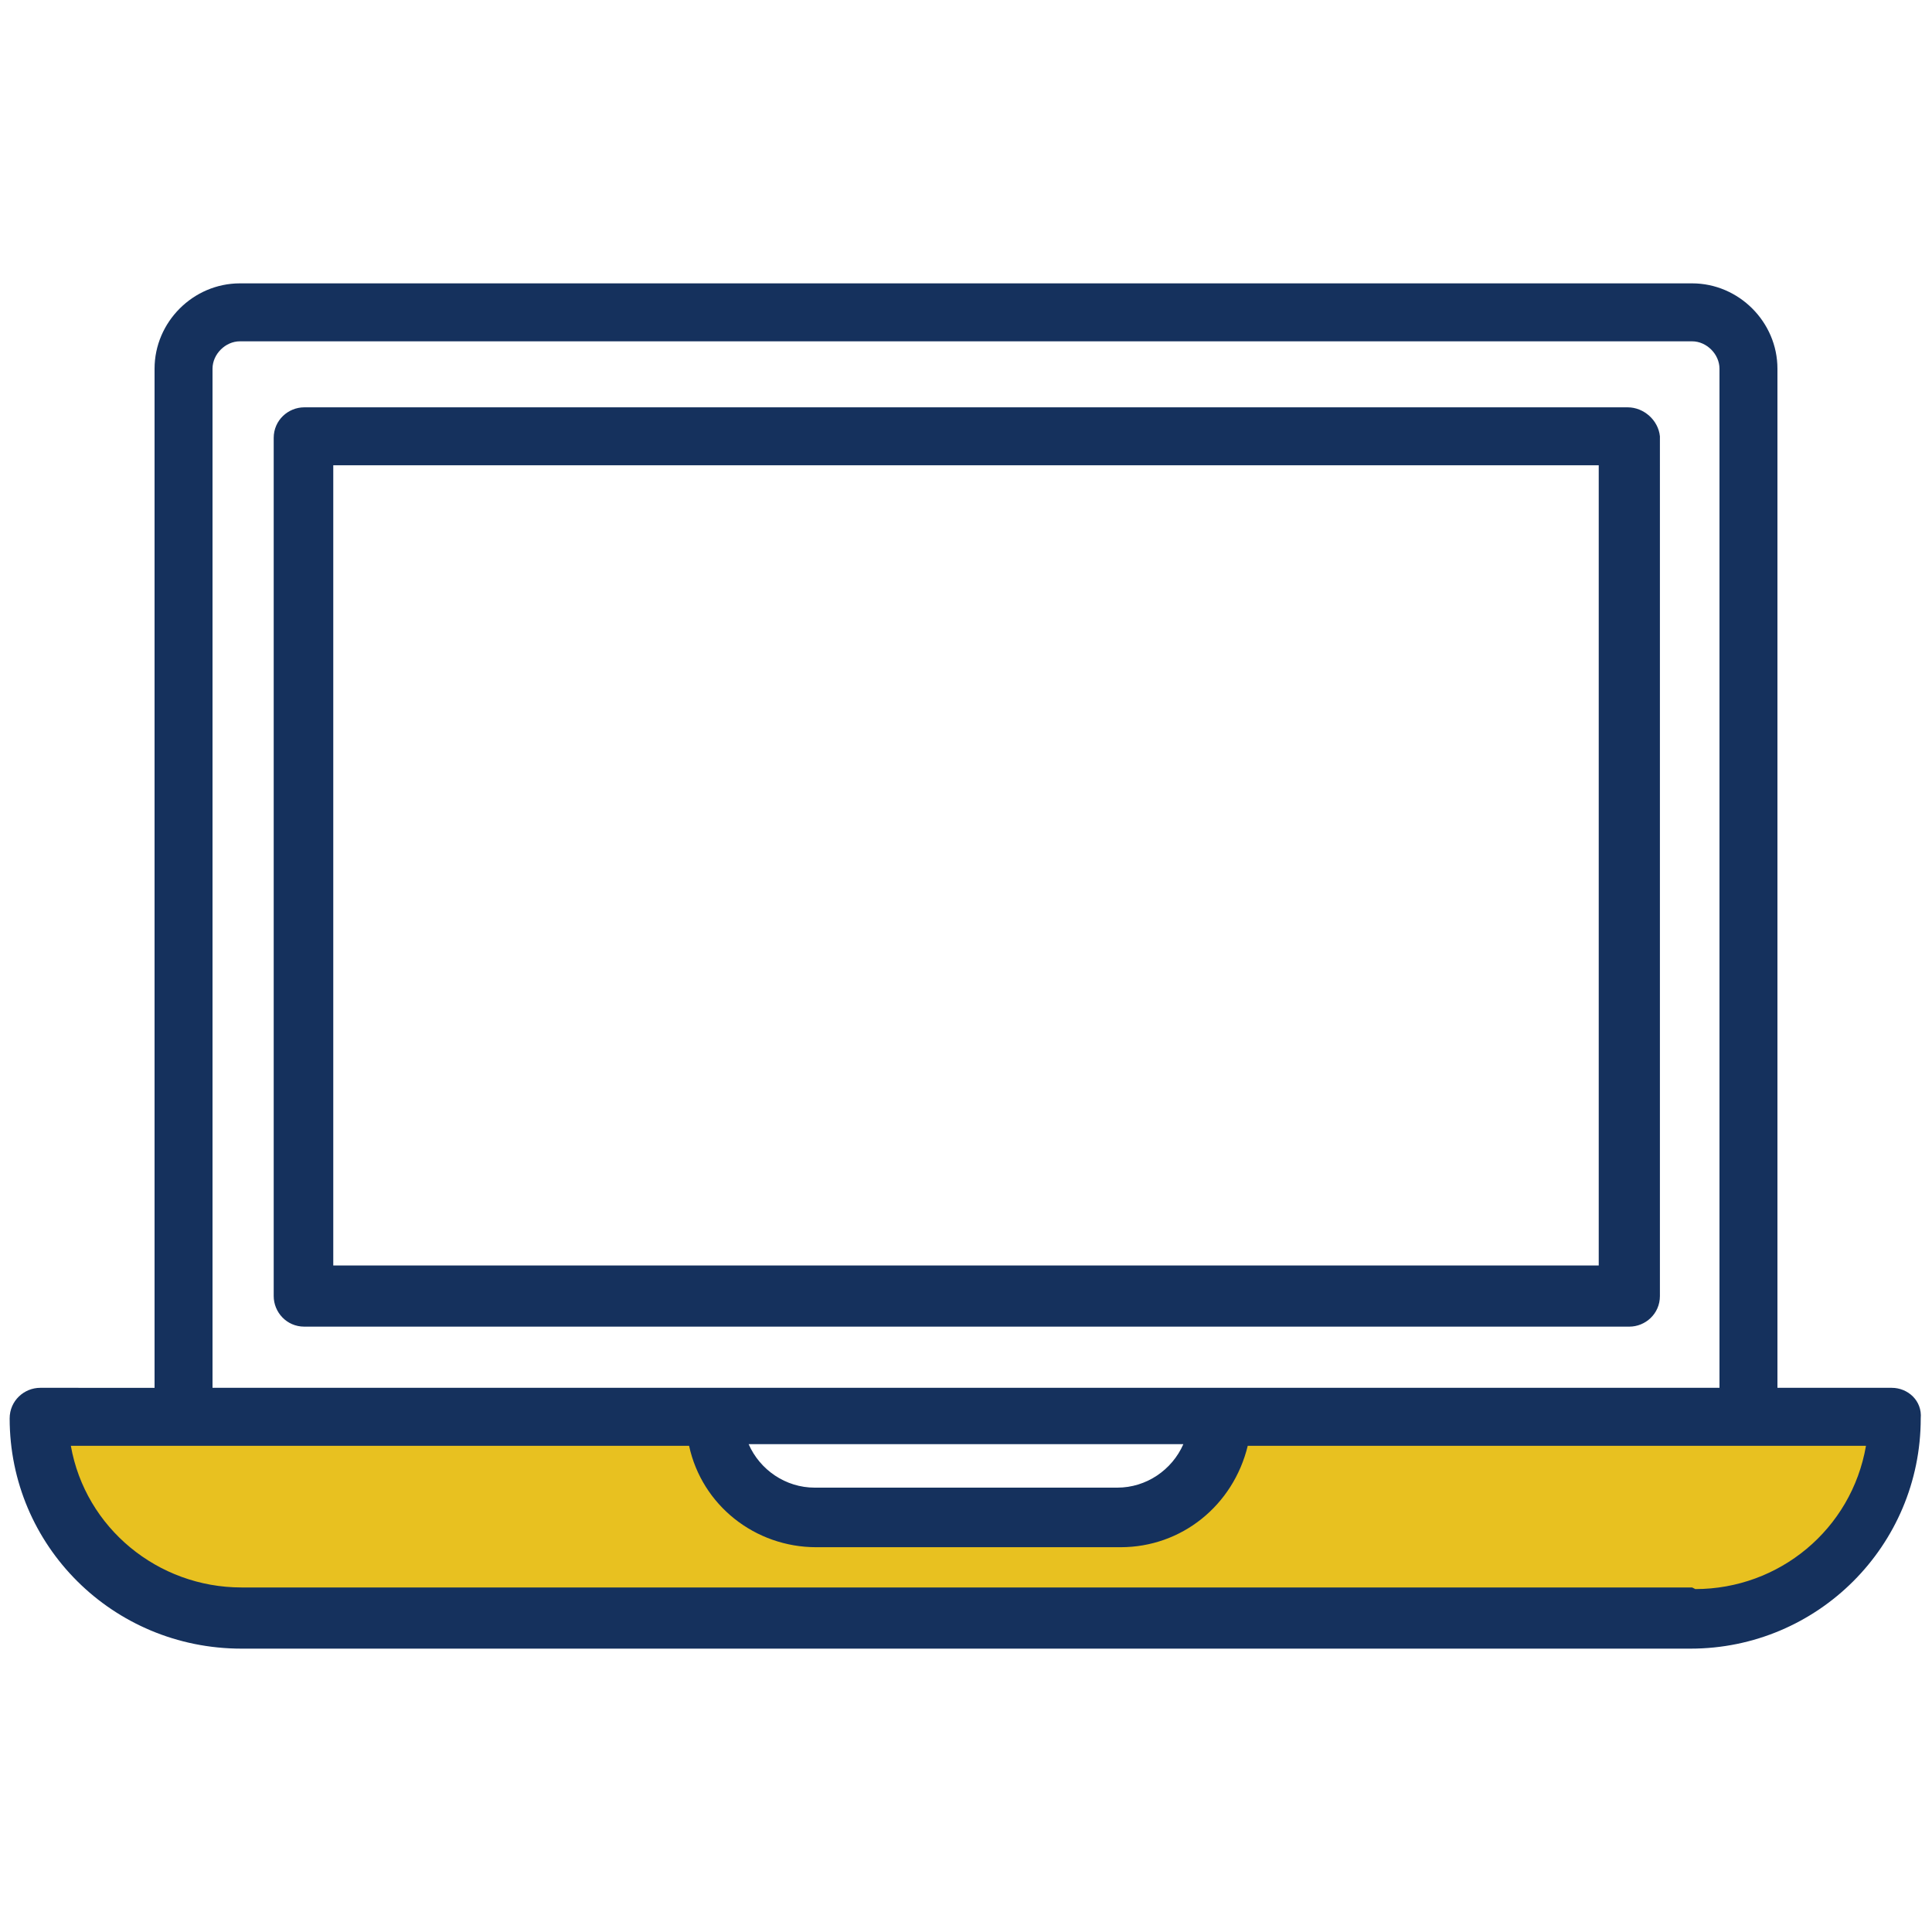 <?xml version="1.0" encoding="utf-8"?>
<!-- Generator: Adobe Illustrator 27.5.0, SVG Export Plug-In . SVG Version: 6.00 Build 0)  -->
<svg version="1.1" id="レイヤー_1" xmlns="http://www.w3.org/2000/svg" xmlns:xlink="http://www.w3.org/1999/xlink" x="0px"
	 y="0px" viewBox="0 0 120 120" style="enable-background:new 0 0 120 120;" xml:space="preserve">
<style type="text/css">
	.st0{fill:#E8C120;}
	.st1{clip-path:url(#SVGID_00000045606711933742948440000017831355173630153362_);}
	.st2{fill:#15315D;}
</style>
<g id="グループ_370509" transform="translate(0.398 -0.782)">
	<g id="グループ_375608" transform="translate(-579.575 -4079.599)">
		<path id="パス_382896" class="st0" d="M621.7,4168.3h-39.7l1.1,5.7l3.4,4.8l4.2,1.6h93.9l5.1-1.6l4.7-2.6l2.8-7.9h-42.5v3.8
			l-3.7,2l-6.4,0.9l-17.3-0.9l-3.2-2L621.7,4168.3z"/>
		<g id="グループ_371444" transform="translate(579.177 4080.381)">
			<g>
				<defs>
					<rect id="SVGID_1_" x="0.6" y="17.6" width="118.8" height="84.8"/>
				</defs>
				<clipPath id="SVGID_00000069367757686157463370000015972932727284239254_">
					<use xlink:href="#SVGID_1_"  style="overflow:visible;"/>
				</clipPath>
				<g id="グループ_370509-2" style="clip-path:url(#SVGID_00000069367757686157463370000015972932727284239254_);">
					<path id="パス_379181" class="st2" d="M101.1,25.3H18.9c-1,0-1.9,0.8-1.9,1.9c0,0,0,0,0,0v53.3c0,1,0.8,1.9,1.9,1.9l0,0h82.3
						c1,0,1.9-0.8,1.9-1.9c0,0,0,0,0,0V27.1C103,26.1,102.1,25.3,101.1,25.3 M99.3,78.6H20.7V28.9h78.6L99.3,78.6z"/>
					<path id="パス_379182" class="st2" d="M117.5,86.2h-7.1V22.9c0-2.9-2.4-5.3-5.3-5.3H14.9c-2.9,0-5.3,2.4-5.3,5.3v63.3H2.5
						c-1,0-1.9,0.8-1.9,1.9C0.6,96,7,102.4,15,102.4H105c7.9,0,14.3-6.4,14.3-14.3v0C119.4,87,118.5,86.2,117.5,86.2 M13.2,22.9
						c0-0.9,0.8-1.7,1.7-1.7h90.2c0.9,0,1.7,0.8,1.7,1.7v63.3H13.2V22.9z M73.5,89.7c-0.7,1.6-2.3,2.7-4.1,2.7H50.6
						c-1.8,0-3.4-1.1-4.1-2.7H73.5z M105.1,98.6H15c-5.2,0-9.7-3.7-10.6-8.8h38.4c0.8,3.7,4.1,6.3,7.9,6.3h18.9c3.8,0,7-2.6,7.9-6.3
						h38.4c-0.9,5.2-5.4,8.9-10.6,8.9L105.1,98.6z"/>
				</g>
			</g>
		</g>
	</g>
</g>
</svg>
